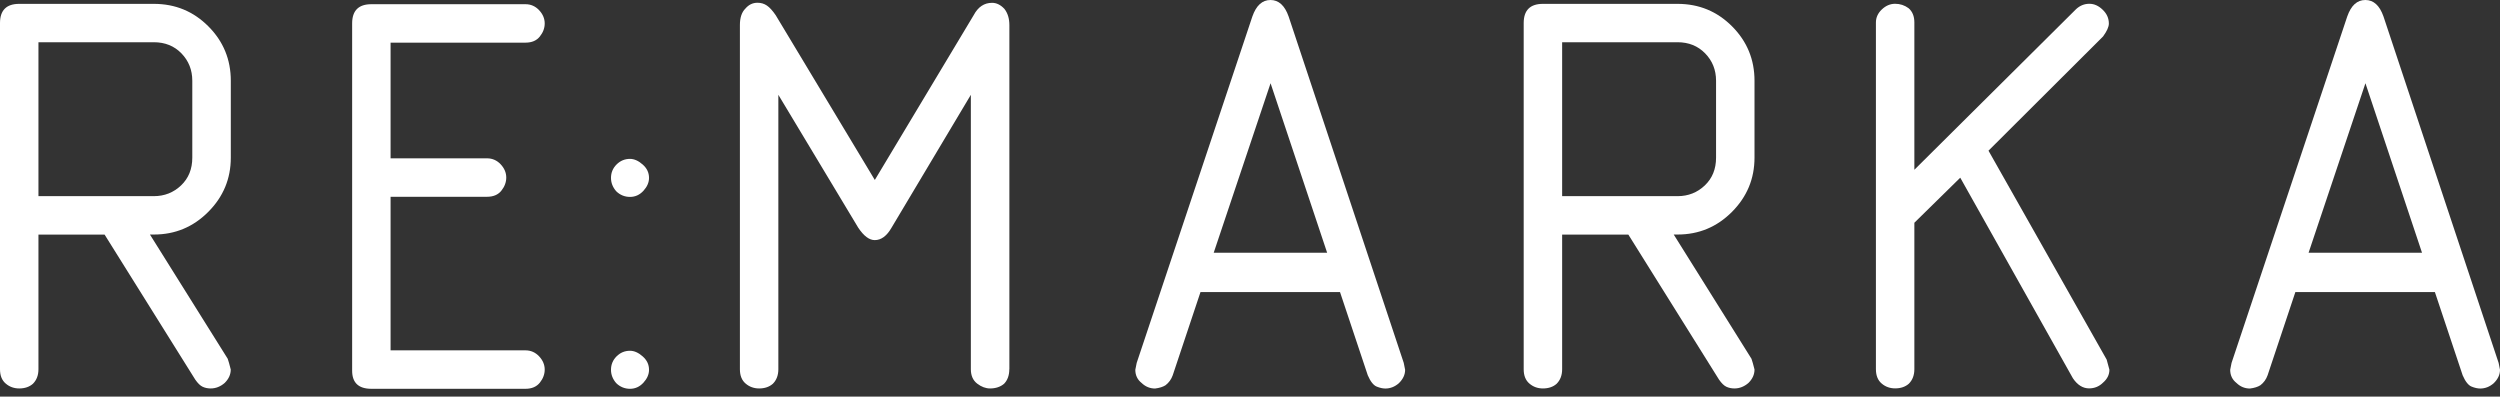<?xml version="1.0" encoding="UTF-8"?> <svg xmlns="http://www.w3.org/2000/svg" width="208" height="33" viewBox="0 0 208 33" fill="none"><rect x="0" y="0" width="208" height="33" fill="#333333" stroke="none"/> <path d="M12.479 19.519L18.946 29.849L19.06 30.215L19.198 30.743C19.198 31.156 19.032 31.528 18.693 31.861C18.344 32.164 17.954 32.319 17.53 32.319C17.283 32.319 17.065 32.273 16.865 32.182C16.664 32.09 16.463 31.895 16.246 31.585L8.702 19.519H3.199V30.72C3.199 31.224 3.044 31.626 2.74 31.929C2.448 32.187 2.069 32.319 1.599 32.319C1.175 32.319 0.797 32.187 0.482 31.918C0.161 31.649 0 31.253 0 30.72V1.92C0 0.854 0.533 0.321 1.599 0.321H12.8C14.583 0.321 16.097 0.946 17.34 2.196C18.584 3.445 19.203 4.953 19.203 6.718V13.116C19.203 14.87 18.579 16.372 17.329 17.627C16.079 18.883 14.572 19.513 12.806 19.513H12.485L12.479 19.519ZM3.199 16.32H12.8C13.683 16.32 14.44 16.022 15.065 15.426C15.69 14.83 15.999 14.062 15.999 13.116V6.718C15.999 5.818 15.695 5.062 15.099 4.443C14.497 3.824 13.729 3.514 12.8 3.514H3.199V16.314V16.32Z" fill="white"></path> <path d="M32.496 13.173H40.522C40.963 13.173 41.342 13.339 41.651 13.666C41.961 13.993 42.121 14.365 42.121 14.772C42.121 15.151 41.989 15.518 41.72 15.856C41.45 16.2 41.055 16.372 40.522 16.372H32.496V29.149H43.721C44.162 29.149 44.54 29.316 44.85 29.642C45.159 29.969 45.32 30.342 45.32 30.749C45.32 31.127 45.188 31.494 44.919 31.832C44.649 32.17 44.254 32.348 43.721 32.348H30.897C29.831 32.348 29.298 31.843 29.298 30.84V1.949C29.298 0.883 29.831 0.35 30.897 0.35H43.721C44.162 0.35 44.54 0.516 44.85 0.843C45.159 1.169 45.32 1.542 45.32 1.949C45.32 2.333 45.188 2.694 44.919 3.032C44.649 3.376 44.254 3.548 43.721 3.548H32.496V13.173Z" fill="white"></path> <path d="M50.835 14.801C50.835 14.365 50.99 13.993 51.299 13.683C51.609 13.374 51.981 13.219 52.417 13.219C52.761 13.219 53.117 13.374 53.466 13.683C53.822 13.993 53.999 14.365 53.999 14.801C53.999 15.179 53.844 15.535 53.535 15.873C53.225 16.211 52.853 16.383 52.417 16.383C51.981 16.383 51.58 16.223 51.265 15.907C50.978 15.575 50.835 15.208 50.835 14.801Z" fill="white"></path> <path d="M50.835 30.766C50.835 30.33 50.99 29.957 51.299 29.648C51.609 29.338 51.981 29.184 52.417 29.184C52.761 29.184 53.117 29.338 53.466 29.648C53.822 29.957 53.999 30.33 53.999 30.766C53.999 31.144 53.844 31.5 53.535 31.838C53.225 32.176 52.853 32.348 52.417 32.348C51.981 32.348 51.58 32.187 51.265 31.872C50.978 31.54 50.835 31.173 50.835 30.766Z" fill="white"></path> <path d="M83.974 30.72C83.974 31.224 83.831 31.626 83.539 31.93C83.235 32.187 82.845 32.319 82.375 32.319C82.008 32.319 81.653 32.187 81.303 31.918C80.953 31.649 80.775 31.253 80.775 30.72V7.888L74.172 18.951C73.776 19.639 73.312 19.977 72.779 19.977C72.32 19.977 71.867 19.634 71.409 18.951L64.759 7.888V30.72C64.759 31.224 64.604 31.626 64.301 31.93C64.008 32.187 63.63 32.319 63.16 32.319C62.736 32.319 62.357 32.187 62.042 31.918C61.721 31.649 61.56 31.253 61.56 30.72V2.081C61.56 1.473 61.71 1.015 62.019 0.711C62.294 0.39 62.627 0.229 63.022 0.229C63.315 0.229 63.573 0.304 63.802 0.459C64.031 0.613 64.272 0.877 64.536 1.261L72.785 14.973L81.011 1.261C81.377 0.573 81.888 0.235 82.541 0.235C82.908 0.235 83.252 0.401 83.567 0.739C83.842 1.089 83.98 1.542 83.98 2.087V30.726L83.974 30.72Z" fill="white"></path> <path d="M99.881 24.3L97.571 31.224C97.45 31.563 97.25 31.838 96.975 32.05C96.762 32.187 96.47 32.279 96.103 32.325C95.679 32.325 95.301 32.17 94.985 31.866C94.636 31.591 94.458 31.224 94.458 30.766L94.573 30.192L104.197 1.37C104.518 0.453 105.023 0 105.705 0C106.387 0 106.892 0.459 107.213 1.37L116.791 30.192L116.906 30.766C116.906 31.178 116.728 31.551 116.379 31.889C116.04 32.182 115.668 32.325 115.261 32.325C115.049 32.325 114.808 32.273 114.539 32.164C114.275 32.056 114.023 31.746 113.799 31.224L111.489 24.3H99.875H99.881ZM110.417 21.026L105.711 6.925L100.981 21.026H110.423H110.417Z" fill="white"></path> <path d="M139.257 19.519L145.723 29.849L145.837 30.215L145.975 30.743C145.975 31.156 145.809 31.528 145.471 31.861C145.121 32.164 144.731 32.319 144.307 32.319C144.06 32.319 143.843 32.273 143.642 32.182C143.441 32.09 143.241 31.895 143.023 31.585L135.479 19.519H129.97V30.72C129.97 31.224 129.815 31.626 129.512 31.929C129.225 32.187 128.841 32.319 128.371 32.319C127.941 32.319 127.568 32.187 127.253 31.918C126.932 31.649 126.771 31.253 126.771 30.72V1.92C126.771 0.854 127.305 0.321 128.371 0.321H139.572C141.355 0.321 142.868 0.946 144.112 2.196C145.356 3.445 145.975 4.953 145.975 6.718V13.116C145.975 14.87 145.35 16.372 144.101 17.627C142.851 18.883 141.343 19.513 139.572 19.513H139.251L139.257 19.519ZM129.976 16.32H139.578C140.46 16.32 141.217 16.022 141.842 15.426C142.467 14.83 142.776 14.062 142.776 13.116V6.718C142.776 5.818 142.473 5.062 141.871 4.443C141.269 3.824 140.501 3.514 139.572 3.514H129.97V16.314L129.976 16.32Z" fill="white"></path> <path d="M159.275 14.125L172.74 0.751C173.061 0.459 173.428 0.315 173.835 0.315C174.242 0.315 174.603 0.482 174.941 0.808C175.285 1.135 175.457 1.519 175.457 1.96C175.457 2.236 175.297 2.591 174.976 3.032L165.443 12.537L175.274 29.917L175.503 30.76C175.503 31.173 175.326 31.528 174.976 31.832C174.655 32.153 174.265 32.313 173.812 32.313C173.296 32.313 172.843 32.033 172.465 31.471L163.093 14.784L159.275 18.533V30.714C159.275 31.219 159.12 31.62 158.816 31.924C158.524 32.182 158.146 32.313 157.676 32.313C157.251 32.313 156.873 32.182 156.558 31.912C156.237 31.643 156.076 31.247 156.076 30.708V1.874C156.076 1.462 156.237 1.101 156.569 0.785C156.902 0.47 157.269 0.315 157.676 0.315C158.083 0.315 158.461 0.436 158.793 0.682C159.114 0.957 159.275 1.353 159.275 1.869V14.119V14.125Z" fill="white"></path> <path d="M190.975 24.3L188.664 31.224C188.544 31.563 188.343 31.838 188.068 32.05C187.856 32.187 187.564 32.279 187.197 32.325C186.767 32.325 186.394 32.17 186.079 31.866C185.729 31.591 185.552 31.224 185.552 30.766L185.666 30.192L195.291 1.37C195.612 0.453 196.111 0 196.799 0C197.487 0 197.985 0.459 198.306 1.37L207.885 30.192L208 30.766C208 31.178 207.822 31.551 207.472 31.889C207.134 32.182 206.762 32.325 206.355 32.325C206.143 32.325 205.902 32.273 205.632 32.164C205.369 32.056 205.116 31.746 204.893 31.224L202.583 24.3H190.969H190.975ZM201.511 21.026L196.804 6.925L192.075 21.026H201.516H201.511Z" fill="white"></path> </svg> 